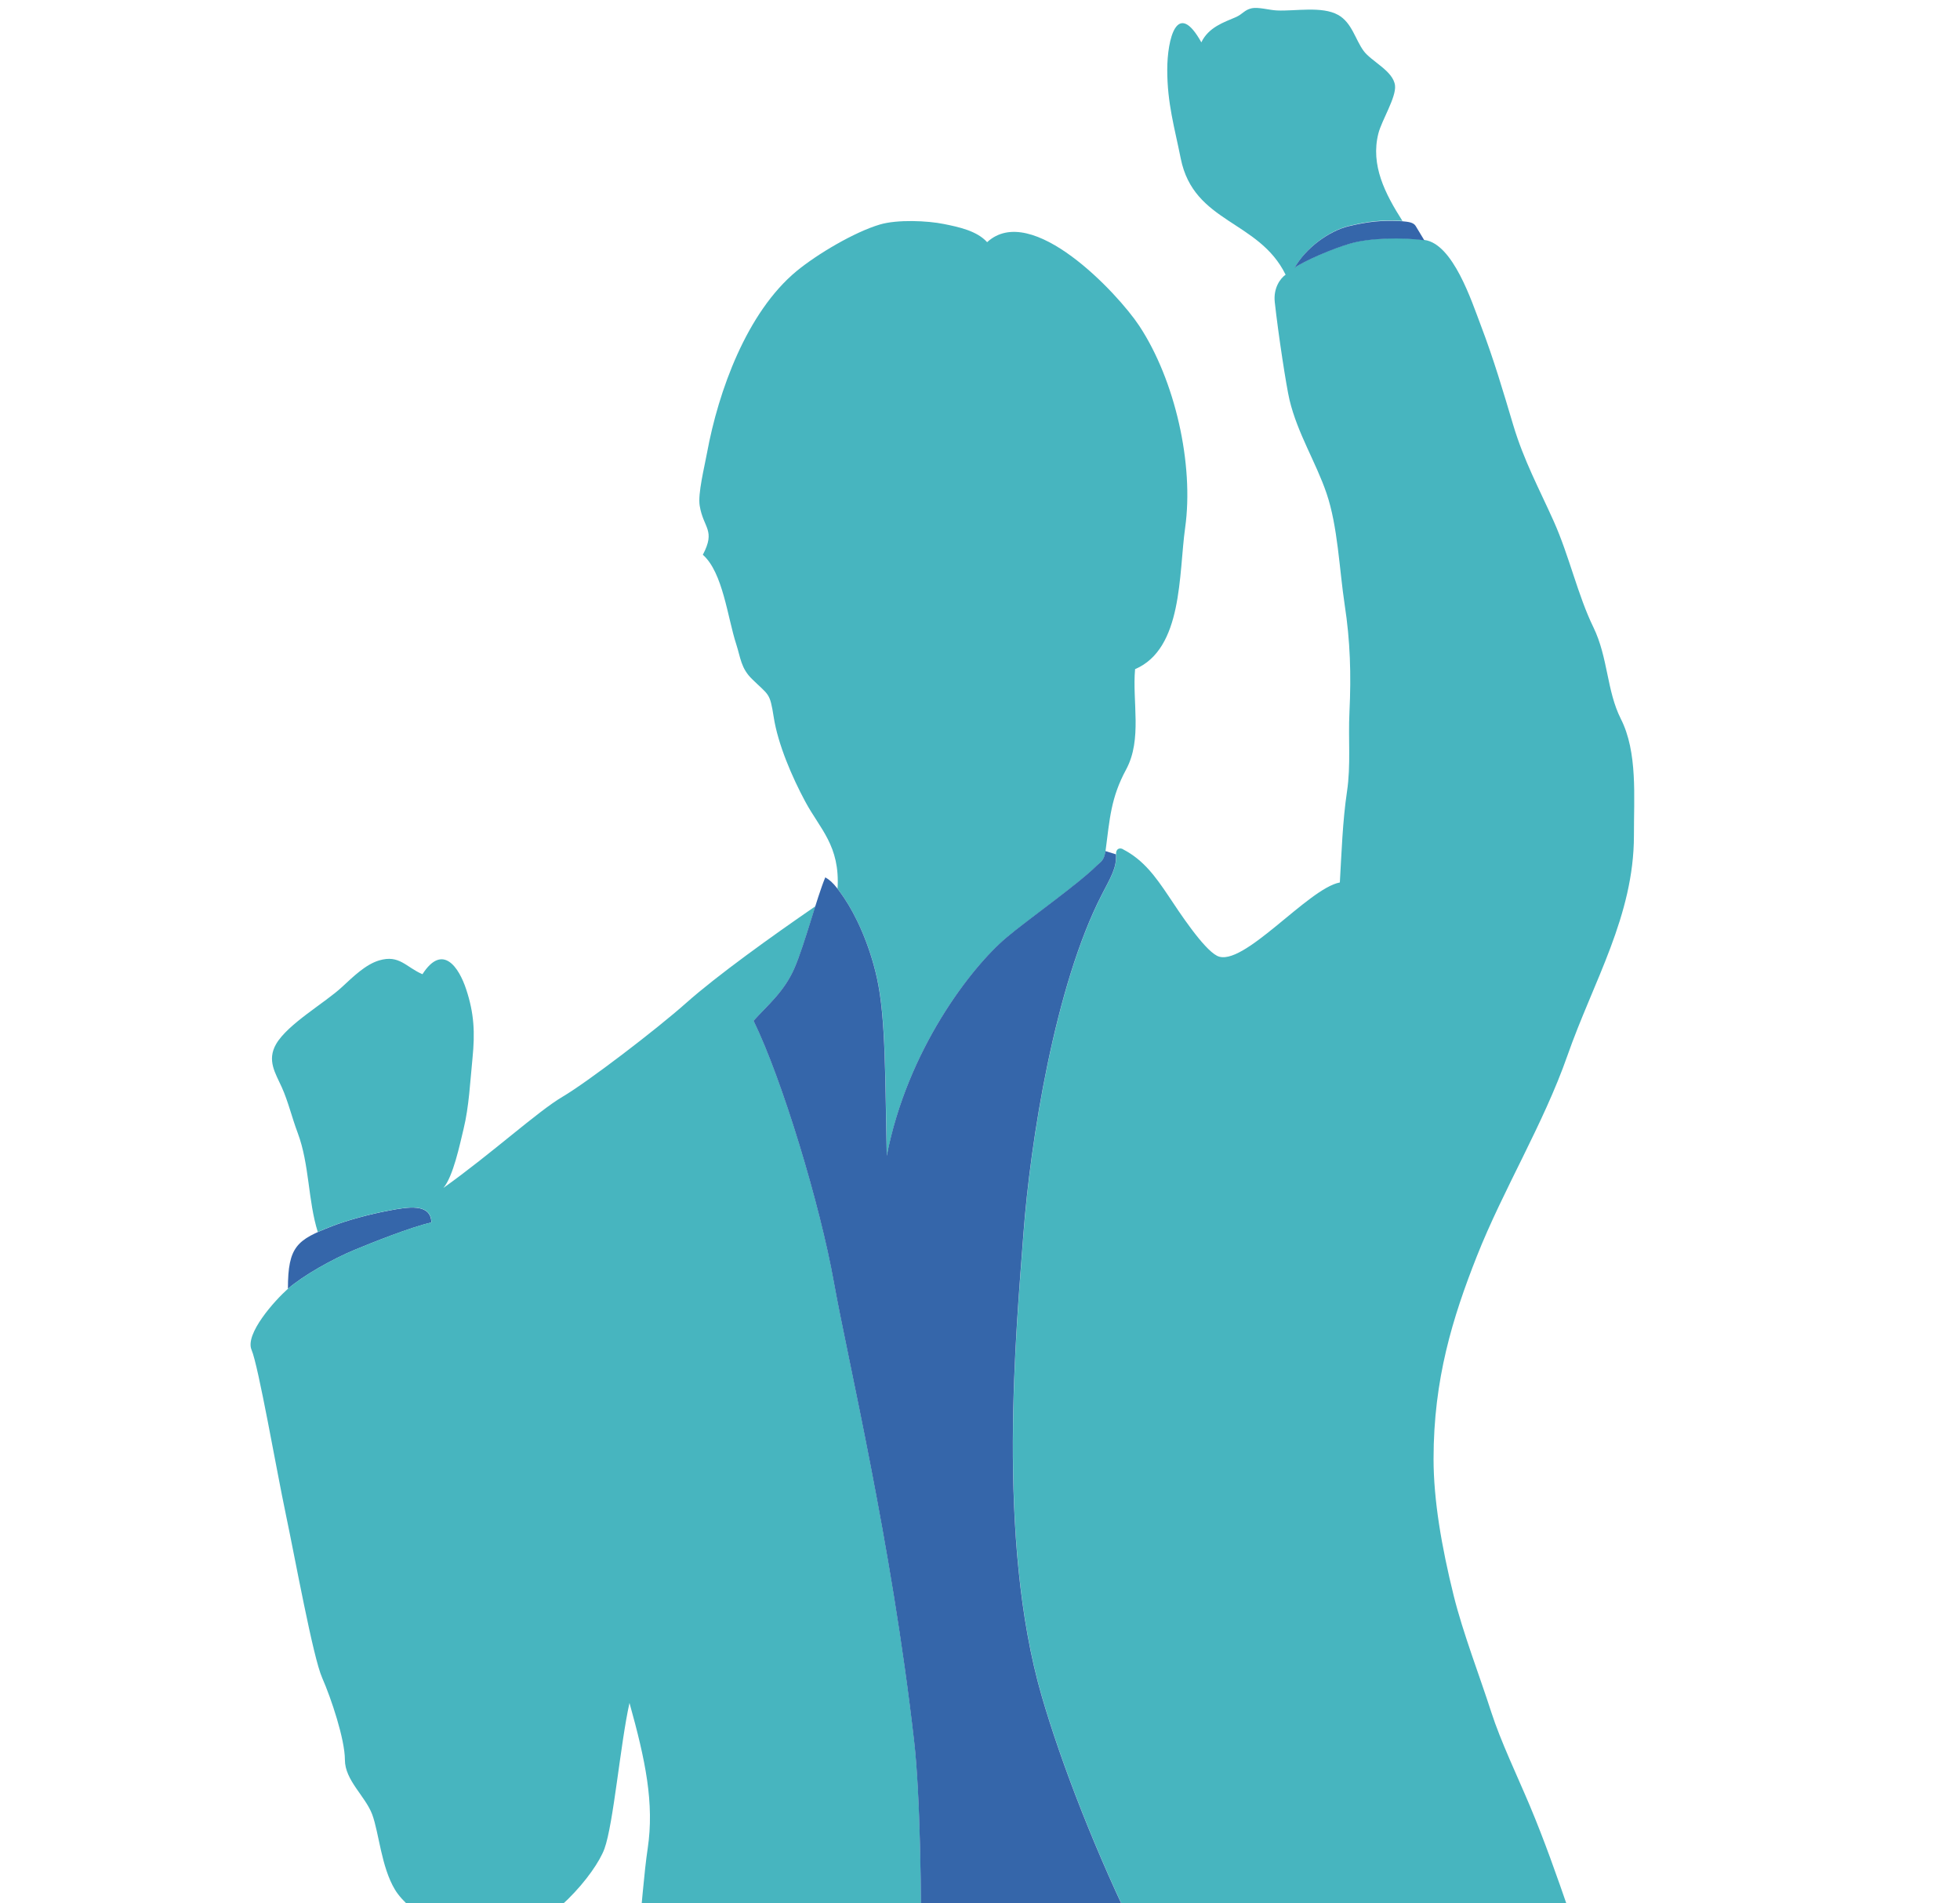 <?xml version="1.0" encoding="UTF-8"?><svg id="b" xmlns="http://www.w3.org/2000/svg" width="206" height="200" xmlns:xlink="http://www.w3.org/1999/xlink" viewBox="0 0 206 200"><defs><style>.f{fill:none;}.g{fill:#3566aa;}.h{fill:#47b5bf;}.i{clip-path:url(#e);}.j{clip-path:url(#d);}</style><clipPath id="d"><rect class="f" width="206" height="200"/></clipPath><clipPath id="e"><rect class="f" x="11.85" y="-31.92" width="176.33" height="231.92"/></clipPath></defs><g id="c"><g class="j"><g class="i"><g><path class="g" d="M45.34,128.47c-.06-2.07-2.54-1.61-4.41-1.26-2.15,.4-4.5,1.05-6.06,1.66-3.62,1.42-4.61,2.07-4.61,6.57,1.56-1.37,4.72-3.15,7.03-4.1,1.83-.76,5.88-2.38,8.05-2.87Z"/><path class="h" d="M64.42,314.6c-1.07-7.6-3.05-16.54-3.28-27.7-.21-10.3,.72-20.82,2.63-32.55-1.2-1.44-1.44-3.11-1.44-4.79s-.24-8.14-.24-13.64,1.91-15.08,3.35-20.58c1.44-5.51,1.91-16.28,2.63-21.06,.72-4.79-.24-9.33-1.91-15.32-.96,4.31-1.68,12.69-2.63,15.32-.96,2.63-5.74,8.38-10.53,9.33-4.79,.96-10.05-2.63-11.49-5.03-1.44-2.39-1.68-5.98-2.39-7.9-.72-1.92-2.87-3.59-2.87-5.74s-1.44-6.46-2.39-8.62c-.96-2.15-2.87-12.69-3.83-17.23-.96-4.55-2.87-15.56-3.59-17.23-.72-1.68,2.43-5.19,3.83-6.43,1.56-1.37,4.72-3.15,7.03-4.1,1.83-.76,5.88-2.38,8.05-2.87-.06-2.07-2.54-1.61-4.41-1.26-2.15,.4-4.5,1.05-6.06,1.66-.55,.21-1.04,.41-1.48,.61-1.04-3.31-.87-7.1-2.11-10.41-.62-1.65-1-3.3-1.67-4.79-.67-1.49-1.59-2.83-.6-4.55,1.23-2.12,5.15-4.34,6.93-6,1.17-1.08,2.48-2.37,3.9-2.79,2.13-.63,2.8,.7,4.55,1.45,2.12-3.29,3.83-.74,4.6,1.6,.83,2.51,.93,4.52,.66,7.23-.25,2.47-.36,5.06-.94,7.44-.4,1.65-1.09,4.99-2.12,6.19,5.07-3.61,9.92-8.05,12.52-9.58,2.6-1.53,9.78-7,13.01-9.87,3.23-2.87,9-7.01,13.57-10.15-.7,2.22-1.48,4.84-2.18,6.47-1.08,2.51-2.87,3.95-4.31,5.56,3.05,6.28,7,19.39,8.44,27.46,1.44,8.08,6.04,27.22,8.44,48.28,1.22,10.73,.72,40.39,0,48.82,7.9-.18,28.72-2.75,38.05-5.98-9.87-9.51-20.53-33.4-24.65-47.63-4.79-16.52-2.64-38.72-1.92-48.52,.72-9.69,3.32-26.16,8.26-35.72,.89-1.73,1.57-2.8,1.47-4.2-.04-.61,.43-.75,.78-.5,2.09,1.1,3.33,2.78,4.76,4.92,1.06,1.59,3.62,5.51,5.08,6.25,2.66,1.34,9.56-7.1,12.9-7.71,.18-3.1,.29-6.46,.75-9.54,.42-2.83,.12-5.51,.26-8.37,.19-3.96,.08-7.48-.5-11.26-.57-3.77-.72-8.24-1.91-11.73-1.11-3.26-3.04-6.27-3.89-9.81-.33-1.38-1.17-6.83-1.55-10.28-.16-1.49,.59-2.5,1.14-2.88-2.82-5.75-9.65-5.4-11.02-12.2-.66-3.3-1.42-5.8-1.42-9.34,0-3.16,1.01-7.52,3.6-2.85,0,.18-.02,.18-.03,0,.76-1.63,2.43-2.15,3.6-2.66,.77-.33,.93-.77,1.67-.94,.75-.17,1.87,.19,2.7,.22,1.91,.09,4.72-.48,6.42,.47,1.45,.81,1.8,2.58,2.68,3.78,.81,1.11,3.12,2.1,3.3,3.64,.14,1.24-1.41,3.67-1.75,5.04-.84,3.32,.7,6.32,2.53,9.19-2.06-.13-3.55,.02-5.61,.52-2.06,.49-4.53,2.29-5.7,4.38,.99-.72,3.99-2.02,5.88-2.56,2.05-.59,5.43-.65,7.75-.34,3,.41,4.95,6.43,5.92,8.98,1.36,3.57,2.35,6.94,3.4,10.46,1.13,3.77,2.71,6.66,4.26,10.12,1.63,3.64,2.54,7.81,4.17,11.14,1.55,3.2,1.39,6.66,2.88,9.62,1.78,3.5,1.37,8.2,1.38,12.26,0,8.45-4.27,15.35-7,23.16-2.52,7.19-6.74,14.05-9.51,21.06-2.55,6.46-4.55,12.92-4.55,21.3,0,4.31,.84,9.21,2.11,14.34,1,4.02,2.73,8.45,3.96,12.28,.98,3.04,2.73,6.69,4.05,9.83,3.08,7.32,5.27,15.06,8.18,22.25,1.2,2.98,2.58,5.86,3.58,8.92,1.01,3.06,3.1,5.98,.79,8.7-2.47,2.9-4.14,4.03-7.6,5.42-3.63,1.46-5.44,2.65-9.09,3.95-.48,6.46-.72,11.01,.72,18.19,1.44,7.18,3.35,17.95,3.11,27.29-.24,9.33-.65,21.24-2.09,31.53-1.02,7.24-1.38,11.49-1.92,13.82-.54,2.33-1.34,2.64-4.01,3.23-3.23,.72-33.39,4.85-45.77,5.74-6.95,.5-29.24,1.32-32.92,1.23-3.07-.07-4.85,.36-5.74-2.58-.82-2.68-2.15-12.72-3.59-22.89Z"/><path class="h" d="M88.01,93.37c.21,.27,.45,.6,.71,.99,1.21,1.8,2.66,4.82,3.46,8.44,.94,4.26,.85,10.59,1.03,18.67,2.15-11.13,8.84-19.79,12.57-22.93,2.22-1.87,7.54-5.61,9.51-7.58,.31-.32,.76-.48,.9-1.5,.45-3.41,.55-5.6,2.17-8.6,1.71-3.18,.63-7.1,.94-10.54,5.03-2.15,4.58-10,5.26-14.85,.94-6.66-1.05-15.52-4.83-21.24-2.25-3.4-11.31-13.08-15.98-8.78-1.08-1.2-3.01-1.6-4.55-1.91-1.72-.35-4.87-.49-6.71,.05-2.68,.79-6.6,3.11-8.78,4.91-5.22,4.33-8.2,12.58-9.4,19.09-.28,1.53-.98,4.3-.77,5.56,.4,2.4,1.7,2.54,.33,5.15,2.11,1.85,2.6,6.61,3.51,9.4,.46,1.42,.49,2.52,1.66,3.66,1.77,1.74,1.87,1.38,2.28,4,.44,2.85,1.93,6.3,3.3,8.85,1.56,2.92,3.68,4.65,3.41,9.18Z"/><path class="g" d="M116.18,89.45c-.13,1.02-.58,1.18-.9,1.5-1.97,1.97-7.3,5.71-9.51,7.58-3.72,3.14-10.41,11.8-12.57,22.93-.18-8.08-.09-14.4-1.03-18.67-.8-3.61-2.24-6.64-3.46-8.44-.27-.4-.5-.72-.71-.99-.46-.59-.83-.92-1.26-1.16-.9,2.15-2.15,7-3.23,9.51-1.08,2.51-2.87,3.95-4.31,5.56,3.05,6.28,7,19.39,8.44,27.46,1.44,8.08,6.04,27.22,8.44,48.28,1.22,10.73,.72,40.39,0,48.82,7.9-.18,28.72-2.75,38.05-5.98-9.87-9.51-20.53-33.4-24.65-47.63-4.79-16.52-2.64-38.72-1.92-48.52,.72-9.69,3.32-26.16,8.26-35.72,.89-1.73,1.57-2.8,1.47-4.2l-1.11-.34Z"/><path class="g" d="M149.69,25.25c-2.32-.31-5.7-.25-7.75,.34-1.88,.54-4.89,1.84-5.88,2.56,1.17-2.09,3.63-3.88,5.7-4.38,2.06-.49,3.55-.65,5.61-.52,.61,.06,1.18,.1,1.42,.5,.24,.4,.54,.88,.9,1.49Z"/></g></g></g></g></svg>